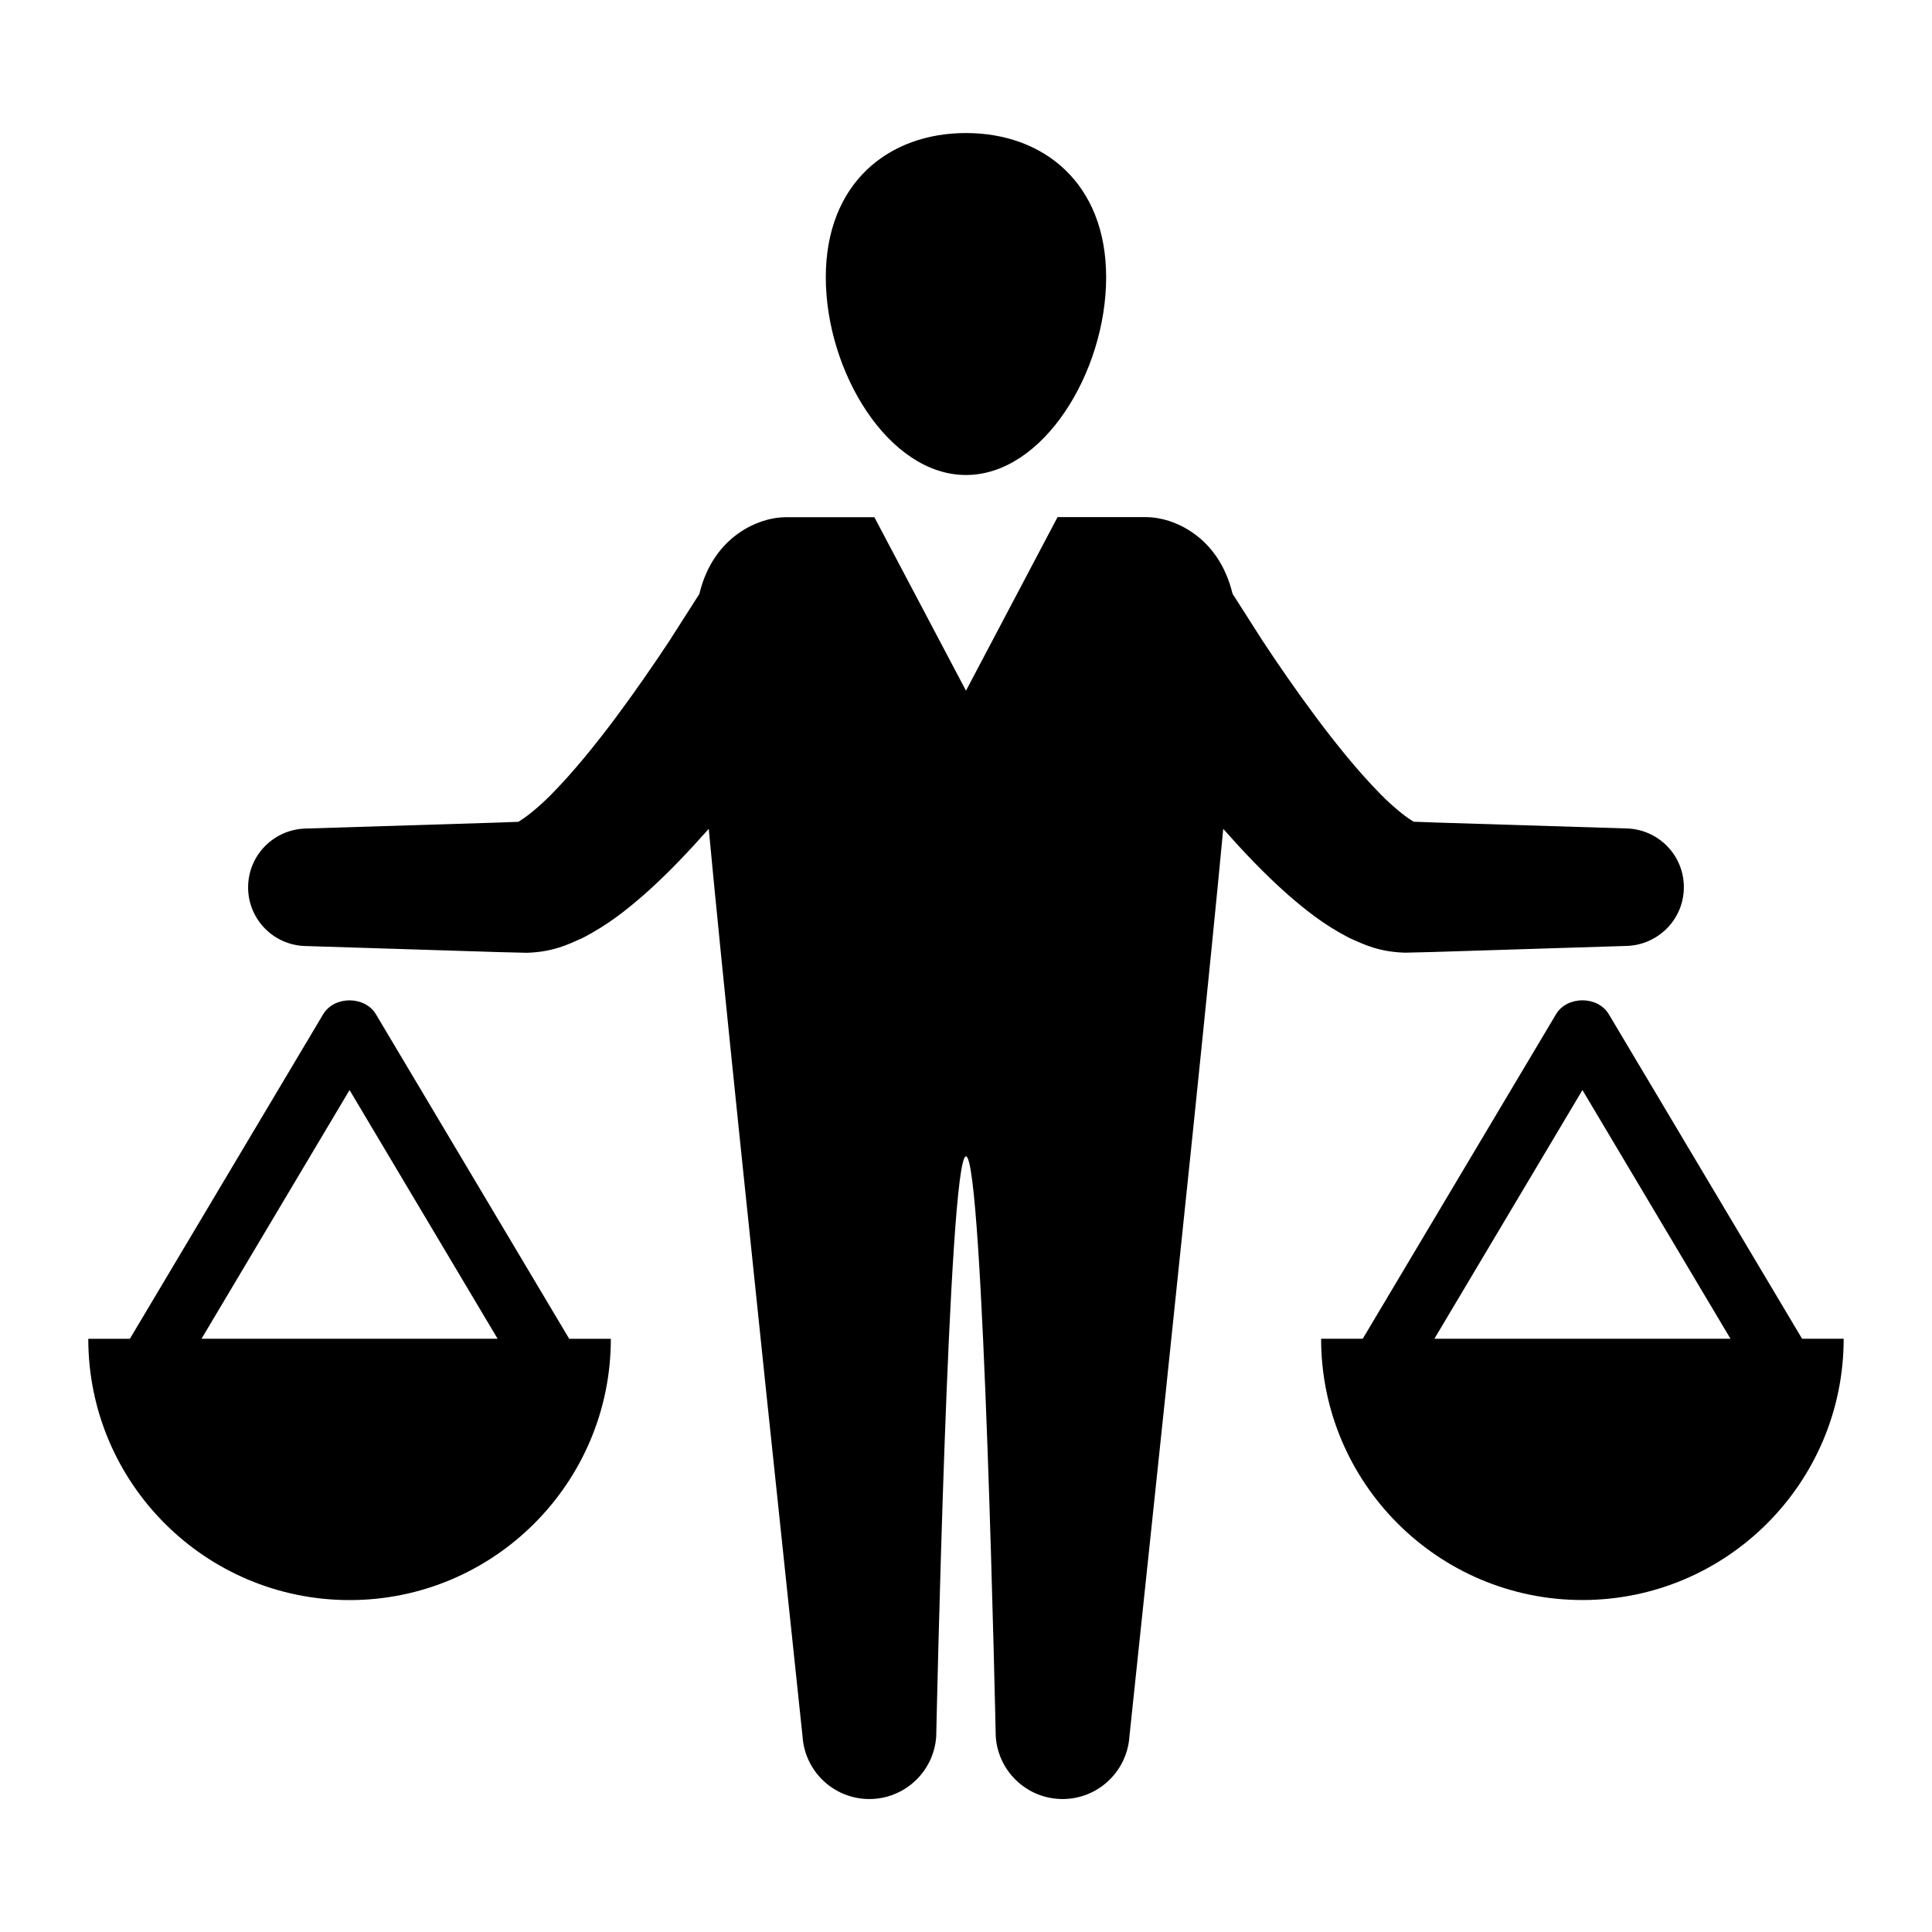 <?xml version="1.0" encoding="UTF-8"?>
<!-- Uploaded to: SVG Repo, www.svgrepo.com, Generator: SVG Repo Mixer Tools -->
<svg fill="#000000" width="800px" height="800px" version="1.1" viewBox="144 144 512 512" xmlns="http://www.w3.org/2000/svg">
 <g>
  <path d="m400 269.88c20.516 0 37.141-27.348 37.141-52.395 0-25-16.641-38.227-37.141-38.227-20.531 0-37.156 13.227-37.156 38.227 0 25.047 16.625 52.395 37.156 52.395z"/>
  <path d="m516.36 396.47c2.598-0.062 5.148-0.125 7.668-0.188 9.477-0.301 51.137-1.605 51.137-1.605 8.141-0.285 14.816-6.832 15.066-15.066 0.285-8.598-6.473-15.777-15.066-16.059 0 0-41.66-1.289-51.137-1.59-1.793-0.078-3.621-0.141-5.481-0.203 0.078-0.062-0.27-0.188-0.629-0.457-1.793-1.102-4.945-3.684-7.871-6.644-5.984-6.031-11.965-13.461-17.301-20.609-5.352-7.18-10.172-14.199-14.184-20.293-3.18-4.977-5.777-9.055-7.934-12.422-3.699-15.383-15.887-20.293-22.844-20.293h-23.523l-24.266 45.996-24.277-45.973h-23.523c-6.977 0-19.176 4.93-22.859 20.34-2.156 3.371-4.738 7.414-7.902 12.375-4.031 6.094-8.848 13.113-14.184 20.293-5.34 7.152-11.324 14.582-17.305 20.613-2.93 2.961-6.078 5.543-7.871 6.644-0.363 0.285-0.707 0.395-0.629 0.457-1.844 0.062-3.668 0.125-5.481 0.203-9.477 0.301-51.137 1.59-51.137 1.59-8.141 0.285-14.816 6.832-15.066 15.082-0.285 8.598 6.473 15.777 15.066 16.043 0 0 41.66 1.309 51.137 1.605 2.519 0.062 5.07 0.125 7.668 0.188 6.977-0.219 10.879-2.203 14.656-3.871 6.977-3.59 11.684-7.477 16.199-11.352 6.613-5.84 12.137-11.777 17.336-17.617 3.289 35 10.078 100.9 24.859 240.52 0.566 8.77 7.543 15.949 16.531 16.547 9.777 0.645 18.23-6.754 18.895-16.547 0 0 3.227-153.73 7.887-153.73s7.887 153.73 7.887 153.73c0.66 9.793 9.102 17.191 18.879 16.547 8.988-0.598 15.965-7.777 16.547-16.547 14.785-139.63 21.57-205.54 24.859-240.52 5.18 5.84 10.723 11.777 17.336 17.617 4.504 3.871 9.227 7.762 16.199 11.352 3.762 1.656 7.664 3.637 14.656 3.844z"/>
  <path d="m243.63 412.8c-2.945-4.93-11.051-4.93-13.996 0l-51.215 85.992-11.023 0.004c0 38.227 31.016 69.242 69.242 69.242 38.227 0 69.242-31.031 69.242-69.242h-11.035zm-46.227 85.98 39.234-65.906 39.234 65.906z"/>
  <path d="m621.57 498.78-51.215-85.992c-2.945-4.93-11.051-4.93-13.996 0l-51.215 85.992h-11.035c0 38.227 31.016 69.242 69.242 69.242 38.227 0 69.242-31.031 69.242-69.242zm-97.441 0 39.234-65.906 39.234 65.906z"/>
 </g>
</svg>